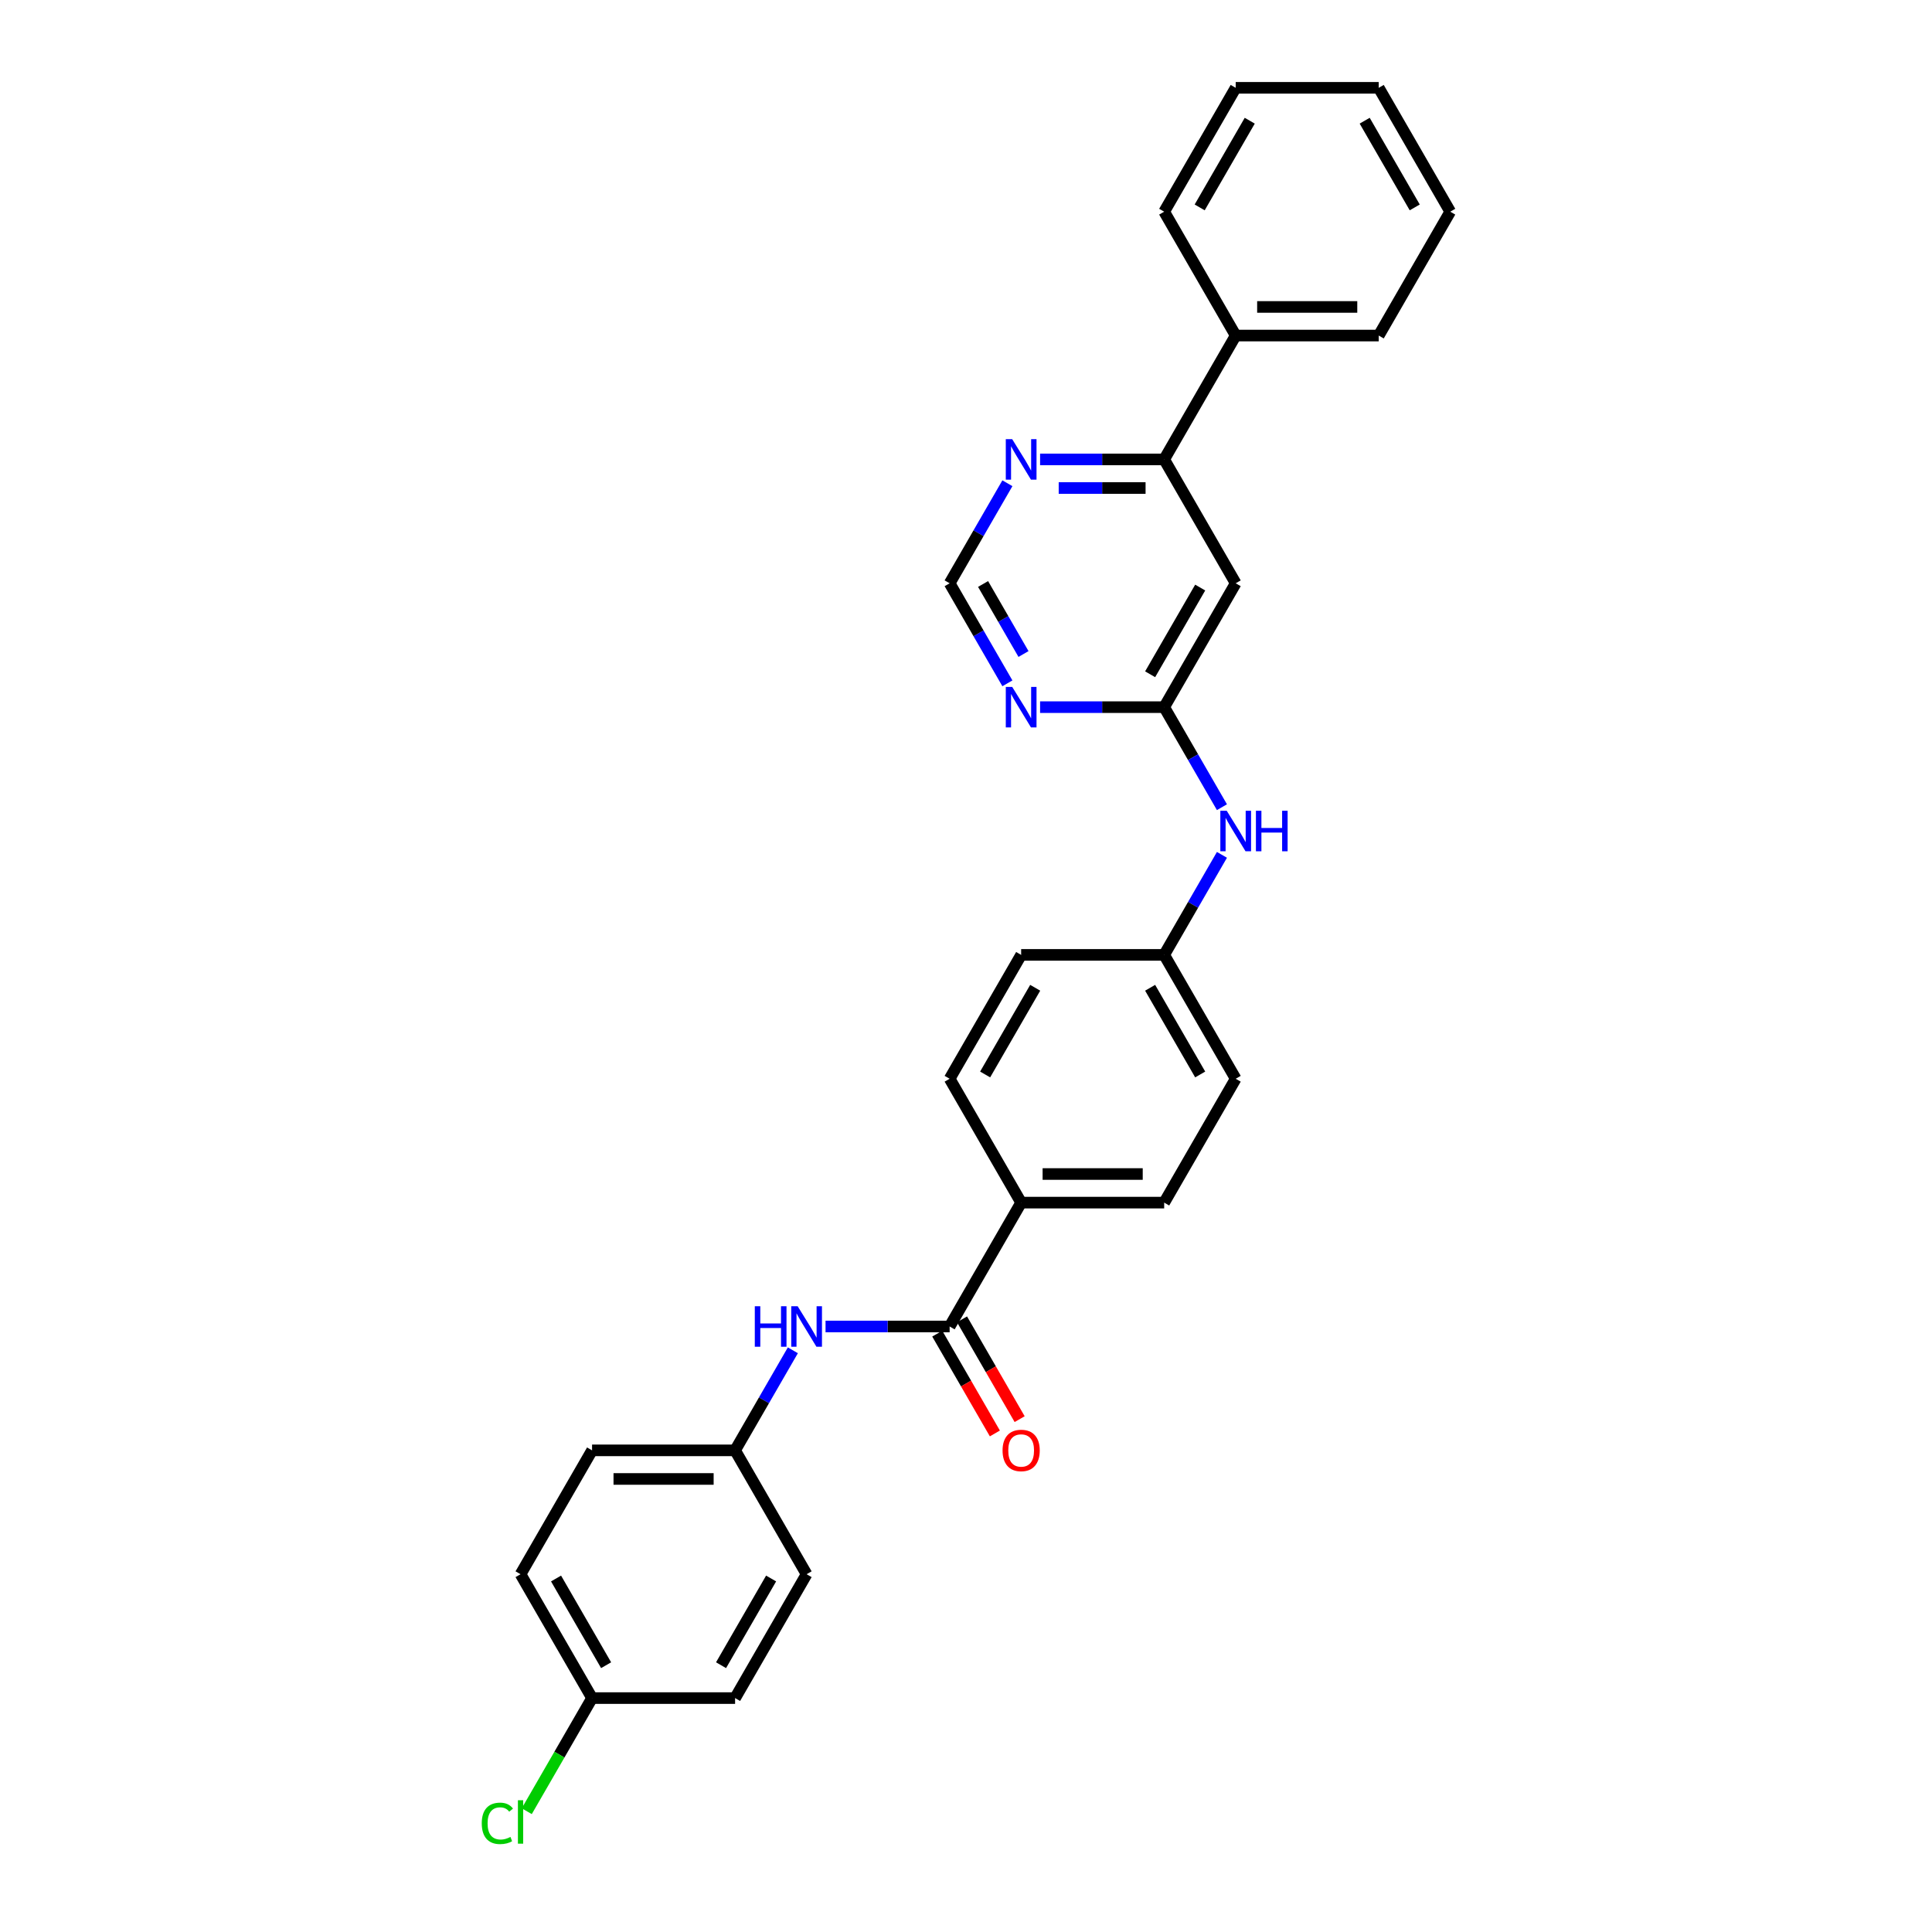 <?xml version='1.0' encoding='iso-8859-1'?>
<svg version='1.1' baseProfile='full'
              xmlns='http://www.w3.org/2000/svg'
                      xmlns:rdkit='http://www.rdkit.org/xml'
                      xmlns:xlink='http://www.w3.org/1999/xlink'
                  xml:space='preserve'
width='1000px' height='1000px' viewBox='0 0 1000 1000'>
<!-- END OF HEADER -->
<rect style='opacity:1.0;fill:#FFFFFF;stroke:none' width='1000' height='1000' x='0' y='0'> </rect>
<path class='bond-4' d='M 491.531,686.588 L 459.416,686.588' style='fill:none;fill-rule:evenodd;stroke:#000000;stroke-width:6px;stroke-linecap:butt;stroke-linejoin:miter;stroke-opacity:1' />
<path class='bond-4' d='M 459.416,686.588 L 427.301,686.588' style='fill:none;fill-rule:evenodd;stroke:#0000FF;stroke-width:6px;stroke-linecap:butt;stroke-linejoin:miter;stroke-opacity:1' />
<path class='bond-6' d='M 491.531,686.588 L 528.547,622.474' style='fill:none;fill-rule:evenodd;stroke:#000000;stroke-width:6px;stroke-linecap:butt;stroke-linejoin:miter;stroke-opacity:1' />
<path class='bond-9' d='M 485.119,690.289 L 500.033,716.12' style='fill:none;fill-rule:evenodd;stroke:#000000;stroke-width:6px;stroke-linecap:butt;stroke-linejoin:miter;stroke-opacity:1' />
<path class='bond-9' d='M 500.033,716.12 L 514.946,741.95' style='fill:none;fill-rule:evenodd;stroke:#FF0000;stroke-width:6px;stroke-linecap:butt;stroke-linejoin:miter;stroke-opacity:1' />
<path class='bond-9' d='M 497.942,682.886 L 512.855,708.717' style='fill:none;fill-rule:evenodd;stroke:#000000;stroke-width:6px;stroke-linecap:butt;stroke-linejoin:miter;stroke-opacity:1' />
<path class='bond-9' d='M 512.855,708.717 L 527.769,734.547' style='fill:none;fill-rule:evenodd;stroke:#FF0000;stroke-width:6px;stroke-linecap:butt;stroke-linejoin:miter;stroke-opacity:1' />
<path class='bond-0' d='M 602.578,366.021 L 617.526,391.911' style='fill:none;fill-rule:evenodd;stroke:#000000;stroke-width:6px;stroke-linecap:butt;stroke-linejoin:miter;stroke-opacity:1' />
<path class='bond-0' d='M 617.526,391.911 L 632.473,417.801' style='fill:none;fill-rule:evenodd;stroke:#0000FF;stroke-width:6px;stroke-linecap:butt;stroke-linejoin:miter;stroke-opacity:1' />
<path class='bond-1' d='M 602.578,366.021 L 639.594,301.908' style='fill:none;fill-rule:evenodd;stroke:#000000;stroke-width:6px;stroke-linecap:butt;stroke-linejoin:miter;stroke-opacity:1' />
<path class='bond-1' d='M 595.308,349.001 L 621.219,304.122' style='fill:none;fill-rule:evenodd;stroke:#000000;stroke-width:6px;stroke-linecap:butt;stroke-linejoin:miter;stroke-opacity:1' />
<path class='bond-2' d='M 602.578,366.021 L 570.463,366.021' style='fill:none;fill-rule:evenodd;stroke:#000000;stroke-width:6px;stroke-linecap:butt;stroke-linejoin:miter;stroke-opacity:1' />
<path class='bond-2' d='M 570.463,366.021 L 538.348,366.021' style='fill:none;fill-rule:evenodd;stroke:#0000FF;stroke-width:6px;stroke-linecap:butt;stroke-linejoin:miter;stroke-opacity:1' />
<path class='bond-3' d='M 639.594,301.908 L 602.578,237.794' style='fill:none;fill-rule:evenodd;stroke:#000000;stroke-width:6px;stroke-linecap:butt;stroke-linejoin:miter;stroke-opacity:1' />
<path class='bond-7' d='M 521.426,353.687 L 506.478,327.798' style='fill:none;fill-rule:evenodd;stroke:#0000FF;stroke-width:6px;stroke-linecap:butt;stroke-linejoin:miter;stroke-opacity:1' />
<path class='bond-7' d='M 506.478,327.798 L 491.531,301.908' style='fill:none;fill-rule:evenodd;stroke:#000000;stroke-width:6px;stroke-linecap:butt;stroke-linejoin:miter;stroke-opacity:1' />
<path class='bond-7' d='M 529.764,338.517 L 519.301,320.394' style='fill:none;fill-rule:evenodd;stroke:#0000FF;stroke-width:6px;stroke-linecap:butt;stroke-linejoin:miter;stroke-opacity:1' />
<path class='bond-7' d='M 519.301,320.394 L 508.838,302.272' style='fill:none;fill-rule:evenodd;stroke:#000000;stroke-width:6px;stroke-linecap:butt;stroke-linejoin:miter;stroke-opacity:1' />
<path class='bond-10' d='M 602.578,237.794 L 639.594,173.681' style='fill:none;fill-rule:evenodd;stroke:#000000;stroke-width:6px;stroke-linecap:butt;stroke-linejoin:miter;stroke-opacity:1' />
<path class='bond-30' d='M 602.578,237.794 L 570.463,237.794' style='fill:none;fill-rule:evenodd;stroke:#000000;stroke-width:6px;stroke-linecap:butt;stroke-linejoin:miter;stroke-opacity:1' />
<path class='bond-30' d='M 570.463,237.794 L 538.348,237.794' style='fill:none;fill-rule:evenodd;stroke:#0000FF;stroke-width:6px;stroke-linecap:butt;stroke-linejoin:miter;stroke-opacity:1' />
<path class='bond-30' d='M 592.944,252.601 L 570.463,252.601' style='fill:none;fill-rule:evenodd;stroke:#000000;stroke-width:6px;stroke-linecap:butt;stroke-linejoin:miter;stroke-opacity:1' />
<path class='bond-30' d='M 570.463,252.601 L 547.983,252.601' style='fill:none;fill-rule:evenodd;stroke:#0000FF;stroke-width:6px;stroke-linecap:butt;stroke-linejoin:miter;stroke-opacity:1' />
<path class='bond-13' d='M 410.378,698.921 L 395.431,724.811' style='fill:none;fill-rule:evenodd;stroke:#0000FF;stroke-width:6px;stroke-linecap:butt;stroke-linejoin:miter;stroke-opacity:1' />
<path class='bond-13' d='M 395.431,724.811 L 380.483,750.701' style='fill:none;fill-rule:evenodd;stroke:#000000;stroke-width:6px;stroke-linecap:butt;stroke-linejoin:miter;stroke-opacity:1' />
<path class='bond-5' d='M 521.426,250.128 L 506.478,276.018' style='fill:none;fill-rule:evenodd;stroke:#0000FF;stroke-width:6px;stroke-linecap:butt;stroke-linejoin:miter;stroke-opacity:1' />
<path class='bond-5' d='M 506.478,276.018 L 491.531,301.908' style='fill:none;fill-rule:evenodd;stroke:#000000;stroke-width:6px;stroke-linecap:butt;stroke-linejoin:miter;stroke-opacity:1' />
<path class='bond-11' d='M 528.547,622.474 L 602.578,622.474' style='fill:none;fill-rule:evenodd;stroke:#000000;stroke-width:6px;stroke-linecap:butt;stroke-linejoin:miter;stroke-opacity:1' />
<path class='bond-11' d='M 539.651,607.668 L 591.474,607.668' style='fill:none;fill-rule:evenodd;stroke:#000000;stroke-width:6px;stroke-linecap:butt;stroke-linejoin:miter;stroke-opacity:1' />
<path class='bond-12' d='M 528.547,622.474 L 491.531,558.361' style='fill:none;fill-rule:evenodd;stroke:#000000;stroke-width:6px;stroke-linecap:butt;stroke-linejoin:miter;stroke-opacity:1' />
<path class='bond-8' d='M 632.473,442.468 L 617.526,468.358' style='fill:none;fill-rule:evenodd;stroke:#0000FF;stroke-width:6px;stroke-linecap:butt;stroke-linejoin:miter;stroke-opacity:1' />
<path class='bond-8' d='M 617.526,468.358 L 602.578,494.248' style='fill:none;fill-rule:evenodd;stroke:#000000;stroke-width:6px;stroke-linecap:butt;stroke-linejoin:miter;stroke-opacity:1' />
<path class='bond-23' d='M 639.594,173.681 L 713.626,173.681' style='fill:none;fill-rule:evenodd;stroke:#000000;stroke-width:6px;stroke-linecap:butt;stroke-linejoin:miter;stroke-opacity:1' />
<path class='bond-23' d='M 650.699,158.875 L 702.521,158.875' style='fill:none;fill-rule:evenodd;stroke:#000000;stroke-width:6px;stroke-linecap:butt;stroke-linejoin:miter;stroke-opacity:1' />
<path class='bond-24' d='M 639.594,173.681 L 602.578,109.568' style='fill:none;fill-rule:evenodd;stroke:#000000;stroke-width:6px;stroke-linecap:butt;stroke-linejoin:miter;stroke-opacity:1' />
<path class='bond-16' d='M 602.578,622.474 L 639.594,558.361' style='fill:none;fill-rule:evenodd;stroke:#000000;stroke-width:6px;stroke-linecap:butt;stroke-linejoin:miter;stroke-opacity:1' />
<path class='bond-17' d='M 491.531,558.361 L 528.547,494.248' style='fill:none;fill-rule:evenodd;stroke:#000000;stroke-width:6px;stroke-linecap:butt;stroke-linejoin:miter;stroke-opacity:1' />
<path class='bond-17' d='M 509.906,556.147 L 535.817,511.268' style='fill:none;fill-rule:evenodd;stroke:#000000;stroke-width:6px;stroke-linecap:butt;stroke-linejoin:miter;stroke-opacity:1' />
<path class='bond-19' d='M 380.483,750.701 L 417.499,814.814' style='fill:none;fill-rule:evenodd;stroke:#000000;stroke-width:6px;stroke-linecap:butt;stroke-linejoin:miter;stroke-opacity:1' />
<path class='bond-20' d='M 380.483,750.701 L 306.452,750.701' style='fill:none;fill-rule:evenodd;stroke:#000000;stroke-width:6px;stroke-linecap:butt;stroke-linejoin:miter;stroke-opacity:1' />
<path class='bond-20' d='M 369.379,765.507 L 317.556,765.507' style='fill:none;fill-rule:evenodd;stroke:#000000;stroke-width:6px;stroke-linecap:butt;stroke-linejoin:miter;stroke-opacity:1' />
<path class='bond-14' d='M 602.578,494.248 L 528.547,494.248' style='fill:none;fill-rule:evenodd;stroke:#000000;stroke-width:6px;stroke-linecap:butt;stroke-linejoin:miter;stroke-opacity:1' />
<path class='bond-28' d='M 602.578,494.248 L 639.594,558.361' style='fill:none;fill-rule:evenodd;stroke:#000000;stroke-width:6px;stroke-linecap:butt;stroke-linejoin:miter;stroke-opacity:1' />
<path class='bond-28' d='M 595.308,511.268 L 621.219,556.147' style='fill:none;fill-rule:evenodd;stroke:#000000;stroke-width:6px;stroke-linecap:butt;stroke-linejoin:miter;stroke-opacity:1' />
<path class='bond-15' d='M 306.452,878.928 L 269.436,814.814' style='fill:none;fill-rule:evenodd;stroke:#000000;stroke-width:6px;stroke-linecap:butt;stroke-linejoin:miter;stroke-opacity:1' />
<path class='bond-15' d='M 313.722,861.907 L 287.811,817.028' style='fill:none;fill-rule:evenodd;stroke:#000000;stroke-width:6px;stroke-linecap:butt;stroke-linejoin:miter;stroke-opacity:1' />
<path class='bond-18' d='M 306.452,878.928 L 289.55,908.202' style='fill:none;fill-rule:evenodd;stroke:#000000;stroke-width:6px;stroke-linecap:butt;stroke-linejoin:miter;stroke-opacity:1' />
<path class='bond-18' d='M 289.55,908.202 L 272.649,937.476' style='fill:none;fill-rule:evenodd;stroke:#00CC00;stroke-width:6px;stroke-linecap:butt;stroke-linejoin:miter;stroke-opacity:1' />
<path class='bond-29' d='M 306.452,878.928 L 380.483,878.928' style='fill:none;fill-rule:evenodd;stroke:#000000;stroke-width:6px;stroke-linecap:butt;stroke-linejoin:miter;stroke-opacity:1' />
<path class='bond-22' d='M 417.499,814.814 L 380.483,878.928' style='fill:none;fill-rule:evenodd;stroke:#000000;stroke-width:6px;stroke-linecap:butt;stroke-linejoin:miter;stroke-opacity:1' />
<path class='bond-22' d='M 399.124,817.028 L 373.213,861.907' style='fill:none;fill-rule:evenodd;stroke:#000000;stroke-width:6px;stroke-linecap:butt;stroke-linejoin:miter;stroke-opacity:1' />
<path class='bond-21' d='M 306.452,750.701 L 269.436,814.814' style='fill:none;fill-rule:evenodd;stroke:#000000;stroke-width:6px;stroke-linecap:butt;stroke-linejoin:miter;stroke-opacity:1' />
<path class='bond-26' d='M 713.626,173.681 L 750.642,109.568' style='fill:none;fill-rule:evenodd;stroke:#000000;stroke-width:6px;stroke-linecap:butt;stroke-linejoin:miter;stroke-opacity:1' />
<path class='bond-25' d='M 602.578,109.568 L 639.594,45.455' style='fill:none;fill-rule:evenodd;stroke:#000000;stroke-width:6px;stroke-linecap:butt;stroke-linejoin:miter;stroke-opacity:1' />
<path class='bond-25' d='M 620.953,107.354 L 646.864,62.475' style='fill:none;fill-rule:evenodd;stroke:#000000;stroke-width:6px;stroke-linecap:butt;stroke-linejoin:miter;stroke-opacity:1' />
<path class='bond-27' d='M 639.594,45.455 L 713.626,45.455' style='fill:none;fill-rule:evenodd;stroke:#000000;stroke-width:6px;stroke-linecap:butt;stroke-linejoin:miter;stroke-opacity:1' />
<path class='bond-31' d='M 750.642,109.568 L 713.626,45.455' style='fill:none;fill-rule:evenodd;stroke:#000000;stroke-width:6px;stroke-linecap:butt;stroke-linejoin:miter;stroke-opacity:1' />
<path class='bond-31' d='M 732.267,107.354 L 706.356,62.475' style='fill:none;fill-rule:evenodd;stroke:#000000;stroke-width:6px;stroke-linecap:butt;stroke-linejoin:miter;stroke-opacity:1' />
<path  class='atom-3' d='M 523.912 355.538
L 530.782 366.643
Q 531.463 367.739, 532.559 369.723
Q 533.655 371.707, 533.714 371.825
L 533.714 355.538
L 536.498 355.538
L 536.498 376.504
L 533.625 376.504
L 526.252 364.363
Q 525.393 362.941, 524.475 361.313
Q 523.586 359.684, 523.32 359.181
L 523.32 376.504
L 520.596 376.504
L 520.596 355.538
L 523.912 355.538
' fill='#0000FF'/>
<path  class='atom-5' d='M 390.685 676.105
L 393.528 676.105
L 393.528 685.018
L 404.247 685.018
L 404.247 676.105
L 407.09 676.105
L 407.09 697.071
L 404.247 697.071
L 404.247 687.387
L 393.528 687.387
L 393.528 697.071
L 390.685 697.071
L 390.685 676.105
' fill='#0000FF'/>
<path  class='atom-5' d='M 412.865 676.105
L 419.735 687.21
Q 420.416 688.305, 421.512 690.289
Q 422.607 692.273, 422.667 692.392
L 422.667 676.105
L 425.45 676.105
L 425.45 697.071
L 422.578 697.071
L 415.204 684.929
Q 414.345 683.508, 413.427 681.879
Q 412.539 680.251, 412.272 679.747
L 412.272 697.071
L 409.548 697.071
L 409.548 676.105
L 412.865 676.105
' fill='#0000FF'/>
<path  class='atom-6' d='M 523.912 227.312
L 530.782 238.416
Q 531.463 239.512, 532.559 241.496
Q 533.655 243.48, 533.714 243.599
L 533.714 227.312
L 536.498 227.312
L 536.498 248.277
L 533.625 248.277
L 526.252 236.136
Q 525.393 234.715, 524.475 233.086
Q 523.586 231.457, 523.32 230.954
L 523.32 248.277
L 520.596 248.277
L 520.596 227.312
L 523.912 227.312
' fill='#0000FF'/>
<path  class='atom-9' d='M 634.96 419.652
L 641.83 430.756
Q 642.511 431.852, 643.607 433.836
Q 644.702 435.82, 644.762 435.939
L 644.762 419.652
L 647.545 419.652
L 647.545 440.617
L 644.673 440.617
L 637.299 428.476
Q 636.44 427.055, 635.522 425.426
Q 634.634 423.797, 634.367 423.294
L 634.367 440.617
L 631.643 440.617
L 631.643 419.652
L 634.96 419.652
' fill='#0000FF'/>
<path  class='atom-9' d='M 650.062 419.652
L 652.905 419.652
L 652.905 428.565
L 663.625 428.565
L 663.625 419.652
L 666.468 419.652
L 666.468 440.617
L 663.625 440.617
L 663.625 430.934
L 652.905 430.934
L 652.905 440.617
L 650.062 440.617
L 650.062 419.652
' fill='#0000FF'/>
<path  class='atom-10' d='M 518.922 750.76
Q 518.922 745.726, 521.41 742.913
Q 523.897 740.1, 528.547 740.1
Q 533.196 740.1, 535.683 742.913
Q 538.171 745.726, 538.171 750.76
Q 538.171 755.854, 535.654 758.756
Q 533.137 761.628, 528.547 761.628
Q 523.927 761.628, 521.41 758.756
Q 518.922 755.883, 518.922 750.76
M 528.547 759.259
Q 531.745 759.259, 533.462 757.127
Q 535.209 754.965, 535.209 750.76
Q 535.209 746.644, 533.462 744.571
Q 531.745 742.469, 528.547 742.469
Q 525.348 742.469, 523.601 744.542
Q 521.884 746.614, 521.884 750.76
Q 521.884 754.995, 523.601 757.127
Q 525.348 759.259, 528.547 759.259
' fill='#FF0000'/>
<path  class='atom-19' d='M 249.358 943.766
Q 249.358 938.555, 251.787 935.83
Q 254.244 933.076, 258.894 933.076
Q 263.217 933.076, 265.527 936.126
L 263.572 937.725
Q 261.885 935.505, 258.894 935.505
Q 255.725 935.505, 254.037 937.637
Q 252.379 939.739, 252.379 943.766
Q 252.379 947.912, 254.096 950.044
Q 255.844 952.176, 259.219 952.176
Q 261.529 952.176, 264.224 950.785
L 265.053 953.006
Q 263.957 953.716, 262.299 954.131
Q 260.641 954.545, 258.805 954.545
Q 254.244 954.545, 251.787 951.762
Q 249.358 948.978, 249.358 943.766
' fill='#00CC00'/>
<path  class='atom-19' d='M 268.074 931.803
L 270.798 931.803
L 270.798 954.279
L 268.074 954.279
L 268.074 931.803
' fill='#00CC00'/>
</svg>
